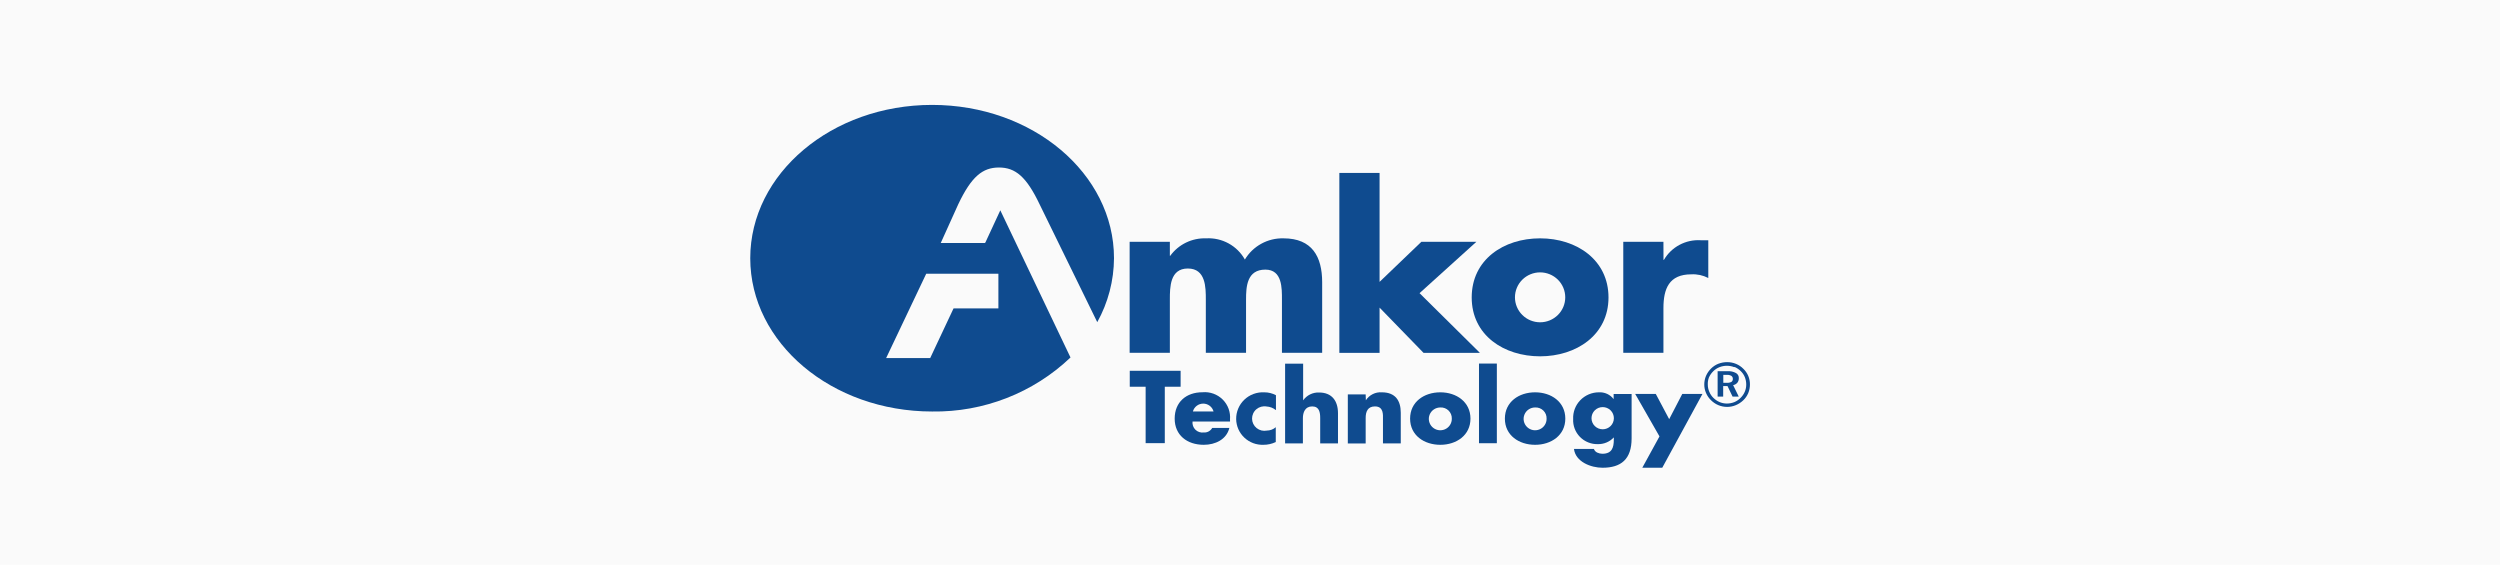 <svg xmlns="http://www.w3.org/2000/svg" width="310" height="70" viewBox="0 0 310 70" fill="none"><rect width="310" height="70" fill="#FAFAFA"></rect><g clip-path="url(#clip0_595_9066)"><path d="M145.055 31.721H145.108C145.614 31.023 146.286 30.46 147.064 30.082C147.842 29.704 148.702 29.522 149.568 29.554C150.536 29.5 151.499 29.719 152.347 30.184C153.196 30.65 153.895 31.343 154.364 32.185C154.854 31.363 155.557 30.686 156.398 30.224C157.24 29.761 158.191 29.53 159.153 29.554C162.708 29.554 163.949 31.835 163.949 34.998V43.75H158.961V37.181C158.961 35.758 159.015 33.432 156.908 33.432C154.609 33.432 154.51 35.546 154.51 37.158V43.75H149.522V37.165C149.522 35.645 149.522 33.295 147.292 33.295C145.062 33.295 145.062 35.629 145.062 37.165V43.75H140.075V29.98H145.062V31.713L145.055 31.721Z" fill="#0F4B8F"></path><path d="M171.067 34.953L176.246 29.987H183.066L176.024 36.352L183.51 43.758H176.522L171.067 38.146V43.758H166.079V21.44H171.067V34.953Z" fill="#0F4B8F"></path><path d="M190.973 29.554C186.437 29.554 182.491 32.2 182.491 36.884C182.491 41.568 186.475 44.184 190.973 44.184C195.47 44.184 199.454 41.538 199.454 36.884C199.454 32.23 195.508 29.554 190.973 29.554ZM190.973 33.774C191.382 33.774 191.788 33.854 192.166 34.01C192.544 34.165 192.888 34.393 193.178 34.68C193.467 34.968 193.697 35.309 193.854 35.684C194.01 36.06 194.091 36.462 194.091 36.869C194.091 37.275 194.01 37.678 193.854 38.053C193.697 38.428 193.467 38.77 193.178 39.057C192.888 39.344 192.544 39.572 192.166 39.728C191.788 39.883 191.382 39.964 190.973 39.964C190.563 39.964 190.158 39.883 189.779 39.728C189.401 39.572 189.057 39.344 188.768 39.057C188.478 38.77 188.248 38.428 188.092 38.053C187.935 37.678 187.854 37.275 187.854 36.869C187.854 36.462 187.935 36.06 188.092 35.684C188.248 35.309 188.478 34.968 188.768 34.68C189.057 34.393 189.401 34.165 189.779 34.01C190.158 33.854 190.563 33.774 190.973 33.774Z" fill="#0F4B8F"></path><path d="M206.273 32.223H206.327C206.782 31.438 207.448 30.796 208.251 30.366C209.053 29.936 209.96 29.736 210.871 29.789H211.828V34.473C211.18 34.136 210.452 33.978 209.721 34.017C206.948 34.017 206.266 35.819 206.266 38.215V43.75H201.286V29.987H206.266L206.273 32.223Z" fill="#0F4B8F"></path><path d="M144.434 54.951H142.059V47.955H140.09V45.978H146.396V47.955H144.434V54.951Z" fill="#0F4B8F"></path><path d="M152.518 52.038C152.561 51.583 152.503 51.123 152.347 50.692C152.191 50.261 151.942 49.87 151.616 49.545C151.291 49.221 150.897 48.971 150.464 48.815C150.03 48.658 149.567 48.598 149.108 48.64C147.085 48.64 145.66 49.864 145.66 51.909C145.66 53.955 147.193 55.156 149.269 55.156C150.686 55.156 152.088 54.502 152.441 53.065H150.311C150.209 53.249 150.055 53.4 149.869 53.499C149.683 53.599 149.472 53.644 149.261 53.628C149.075 53.652 148.885 53.634 148.706 53.575C148.528 53.515 148.365 53.416 148.232 53.285C148.098 53.153 147.996 52.993 147.934 52.817C147.872 52.64 147.852 52.452 147.874 52.267H152.525V52.046L152.518 52.038ZM147.92 51.02C147.996 50.741 148.163 50.494 148.394 50.319C148.626 50.143 148.909 50.048 149.2 50.048C149.491 50.048 149.774 50.143 150.006 50.319C150.237 50.494 150.403 50.741 150.479 51.02H147.92Z" fill="#0F4B8F"></path><path d="M158.187 50.837C157.864 50.579 157.467 50.428 157.053 50.404C156.831 50.365 156.604 50.375 156.386 50.434C156.169 50.492 155.967 50.598 155.795 50.743C155.623 50.888 155.486 51.068 155.393 51.272C155.3 51.476 155.253 51.697 155.255 51.921C155.258 52.144 155.311 52.365 155.409 52.566C155.508 52.767 155.65 52.944 155.825 53.085C156.001 53.225 156.205 53.325 156.424 53.379C156.643 53.432 156.871 53.436 157.092 53.392C157.498 53.389 157.89 53.24 158.195 52.974V54.814C157.717 55.042 157.193 55.159 156.663 55.156C156.229 55.171 155.796 55.1 155.391 54.948C154.985 54.795 154.614 54.564 154.299 54.267C153.984 53.971 153.733 53.614 153.558 53.22C153.384 52.826 153.291 52.401 153.284 51.97C153.278 51.521 153.365 51.076 153.539 50.661C153.714 50.247 153.972 49.873 154.298 49.561C154.624 49.25 155.011 49.008 155.435 48.851C155.859 48.694 156.31 48.624 156.762 48.647C157.27 48.645 157.77 48.768 158.218 49.005V50.837H158.187Z" fill="#0F4B8F"></path><path d="M161.589 45.081V49.643C161.81 49.33 162.107 49.076 162.452 48.906C162.798 48.736 163.181 48.655 163.566 48.67C165.144 48.67 165.911 49.697 165.911 51.248V54.981H163.704V51.849C163.704 51.134 163.597 50.396 162.708 50.396C161.819 50.396 161.559 51.157 161.559 51.849V54.981H159.352V45.096H161.559L161.589 45.081Z" fill="#0F4B8F"></path><path d="M169.366 49.636C169.576 49.308 169.871 49.043 170.221 48.869C170.57 48.695 170.961 48.618 171.35 48.647C173.028 48.647 173.695 49.681 173.695 51.179V54.981H171.488V52.001C171.488 51.423 171.588 50.396 170.492 50.396C169.596 50.396 169.343 51.05 169.343 51.818V54.989H167.129V48.906H169.343L169.366 49.636Z" fill="#0F4B8F"></path><path d="M178.599 48.647C176.591 48.647 174.852 49.826 174.852 51.909C174.852 53.993 176.606 55.156 178.599 55.156C180.591 55.156 182.338 53.978 182.338 51.909C182.338 49.841 180.598 48.647 178.599 48.647ZM178.599 50.525C178.786 50.515 178.973 50.543 179.149 50.608C179.325 50.674 179.485 50.775 179.619 50.905C179.753 51.035 179.859 51.192 179.928 51.365C179.998 51.538 180.03 51.723 180.024 51.909C180.03 52.19 179.951 52.467 179.799 52.703C179.646 52.94 179.425 53.126 179.166 53.237C178.906 53.349 178.618 53.382 178.34 53.331C178.061 53.279 177.805 53.147 177.602 52.951C177.4 52.754 177.261 52.502 177.204 52.227C177.146 51.952 177.172 51.666 177.279 51.406C177.386 51.145 177.569 50.923 177.804 50.766C178.039 50.609 178.315 50.526 178.599 50.525Z" fill="#0F4B8F"></path><path d="M185.609 45.081H183.395V54.959H185.609V45.081Z" fill="#0F4B8F"></path><path d="M190.352 48.647C188.352 48.647 186.605 49.826 186.605 51.909C186.605 53.993 188.36 55.156 190.352 55.156C192.344 55.156 194.099 53.978 194.099 51.909C194.099 49.841 192.359 48.647 190.352 48.647ZM190.352 50.525C190.539 50.515 190.727 50.543 190.903 50.608C191.078 50.674 191.238 50.775 191.372 50.905C191.507 51.035 191.612 51.192 191.682 51.365C191.751 51.538 191.784 51.723 191.777 51.909C191.783 52.19 191.705 52.467 191.552 52.703C191.399 52.94 191.179 53.126 190.919 53.237C190.659 53.349 190.372 53.382 190.093 53.331C189.815 53.279 189.558 53.147 189.356 52.951C189.153 52.754 189.014 52.502 188.957 52.227C188.899 51.952 188.926 51.666 189.033 51.406C189.139 51.145 189.322 50.923 189.557 50.766C189.792 50.609 190.069 50.526 190.352 50.525Z" fill="#0F4B8F"></path><path d="M202.297 48.852H200.09V49.491C199.879 49.211 199.601 48.987 199.282 48.84C198.962 48.693 198.611 48.627 198.259 48.647C197.828 48.648 197.402 48.735 197.006 48.903C196.61 49.072 196.252 49.318 195.955 49.627C195.657 49.935 195.425 50.301 195.273 50.701C195.122 51.101 195.053 51.528 195.072 51.955C195.05 52.364 195.114 52.772 195.26 53.155C195.405 53.538 195.629 53.886 195.917 54.179C196.205 54.472 196.551 54.702 196.932 54.856C197.314 55.01 197.724 55.084 198.136 55.073C198.507 55.08 198.875 55.01 199.215 54.865C199.556 54.721 199.862 54.507 200.113 54.236V54.517C200.113 55.506 199.876 56.266 198.688 56.266C198.471 56.263 198.256 56.214 198.06 56.122C197.963 56.078 197.876 56.016 197.804 55.937C197.733 55.858 197.679 55.766 197.646 55.666H195.171C195.363 57.27 197.278 58 198.711 58C201.01 58 202.32 56.951 202.32 54.358V48.845L202.297 48.852ZM198.734 50.48C199.102 50.48 199.455 50.625 199.715 50.883C199.975 51.141 200.121 51.491 200.121 51.856C200.121 52.221 199.975 52.571 199.715 52.829C199.455 53.087 199.102 53.232 198.734 53.232C198.366 53.232 198.013 53.087 197.753 52.829C197.493 52.571 197.347 52.221 197.347 51.856C197.347 51.491 197.493 51.141 197.753 50.883C198.013 50.625 198.366 50.48 198.734 50.48Z" fill="#0F4B8F"></path><path d="M202.764 48.845H205.316L206.978 51.978L208.603 48.845H211.108L206.12 58H203.645L205.775 54.114L202.757 48.837L202.764 48.845Z" fill="#0F4B8F"></path><path d="M123.801 38.245H118.238L115.342 44.404H109.879L114.852 33.941H123.801V38.237V38.245ZM122.115 30.132H116.652L118.821 25.334C120.453 21.896 121.839 20.771 123.87 20.771C125.9 20.771 127.272 21.896 128.911 25.334L136.06 39.948C137.409 37.518 138.122 34.792 138.136 32.017C138.136 21.509 128.03 13.008 115.58 13.008C103.129 13.008 93.038 21.524 93.031 32.017C93.031 42.526 103.137 51.027 115.587 51.027C121.971 51.122 128.135 48.715 132.742 44.328L124.038 26.079L122.184 30.078L122.115 30.132Z" fill="#0F4B8F"></path><path d="M213.077 45.104C212.742 45.237 212.437 45.437 212.181 45.689C211.91 45.952 211.694 46.264 211.545 46.609C211.403 46.947 211.33 47.308 211.33 47.674C211.328 48.035 211.401 48.392 211.545 48.723C211.686 49.06 211.895 49.365 212.158 49.62C212.419 49.884 212.73 50.094 213.073 50.238C213.416 50.381 213.785 50.456 214.157 50.457C214.526 50.458 214.89 50.385 215.23 50.244C215.575 50.103 215.889 49.9 216.157 49.643C216.424 49.392 216.635 49.089 216.778 48.754C216.919 48.411 216.992 48.044 216.992 47.674C216.996 47.311 216.926 46.952 216.786 46.617C216.646 46.285 216.44 45.985 216.18 45.735C215.917 45.468 215.602 45.257 215.255 45.114C214.907 44.972 214.534 44.901 214.157 44.906C213.791 44.905 213.427 44.972 213.085 45.104H213.077ZM215.085 45.499C215.37 45.623 215.629 45.799 215.851 46.016C216.075 46.23 216.25 46.489 216.364 46.777C216.48 47.072 216.537 47.387 216.533 47.704C216.533 48.008 216.47 48.308 216.349 48.586C216.225 48.872 216.045 49.131 215.82 49.347C215.603 49.569 215.342 49.745 215.054 49.864C214.756 49.981 214.439 50.04 214.119 50.039C213.814 50.037 213.512 49.975 213.23 49.856C212.944 49.734 212.684 49.558 212.464 49.339C212.242 49.124 212.067 48.865 211.951 48.579C211.83 48.297 211.768 47.995 211.767 47.689C211.752 47.383 211.802 47.078 211.913 46.792C212.042 46.508 212.224 46.25 212.449 46.031C212.666 45.813 212.927 45.642 213.215 45.53C213.806 45.297 214.463 45.297 215.054 45.53L215.085 45.499ZM213.001 49.179H213.675V47.872H214.211L214.839 49.179H215.606L214.908 47.758C215.111 47.721 215.295 47.616 215.429 47.461C215.556 47.298 215.621 47.096 215.613 46.891C215.62 46.764 215.592 46.638 215.531 46.527C215.47 46.415 215.379 46.323 215.268 46.26C214.946 46.082 214.579 46.003 214.211 46.031H212.985V49.149L213.001 49.179ZM214.104 46.48C214.306 46.467 214.507 46.509 214.686 46.602C214.748 46.645 214.798 46.703 214.83 46.772C214.862 46.84 214.876 46.915 214.87 46.989C214.876 47.06 214.862 47.132 214.831 47.196C214.801 47.26 214.753 47.315 214.694 47.355C214.521 47.442 214.328 47.481 214.135 47.469H213.69V46.48H214.104Z" fill="#0F4B8F"></path></g><defs><clipPath id="clip0_595_9066"><rect width="124" height="45" fill="white" transform="translate(93 13)"></rect></clipPath></defs></svg>